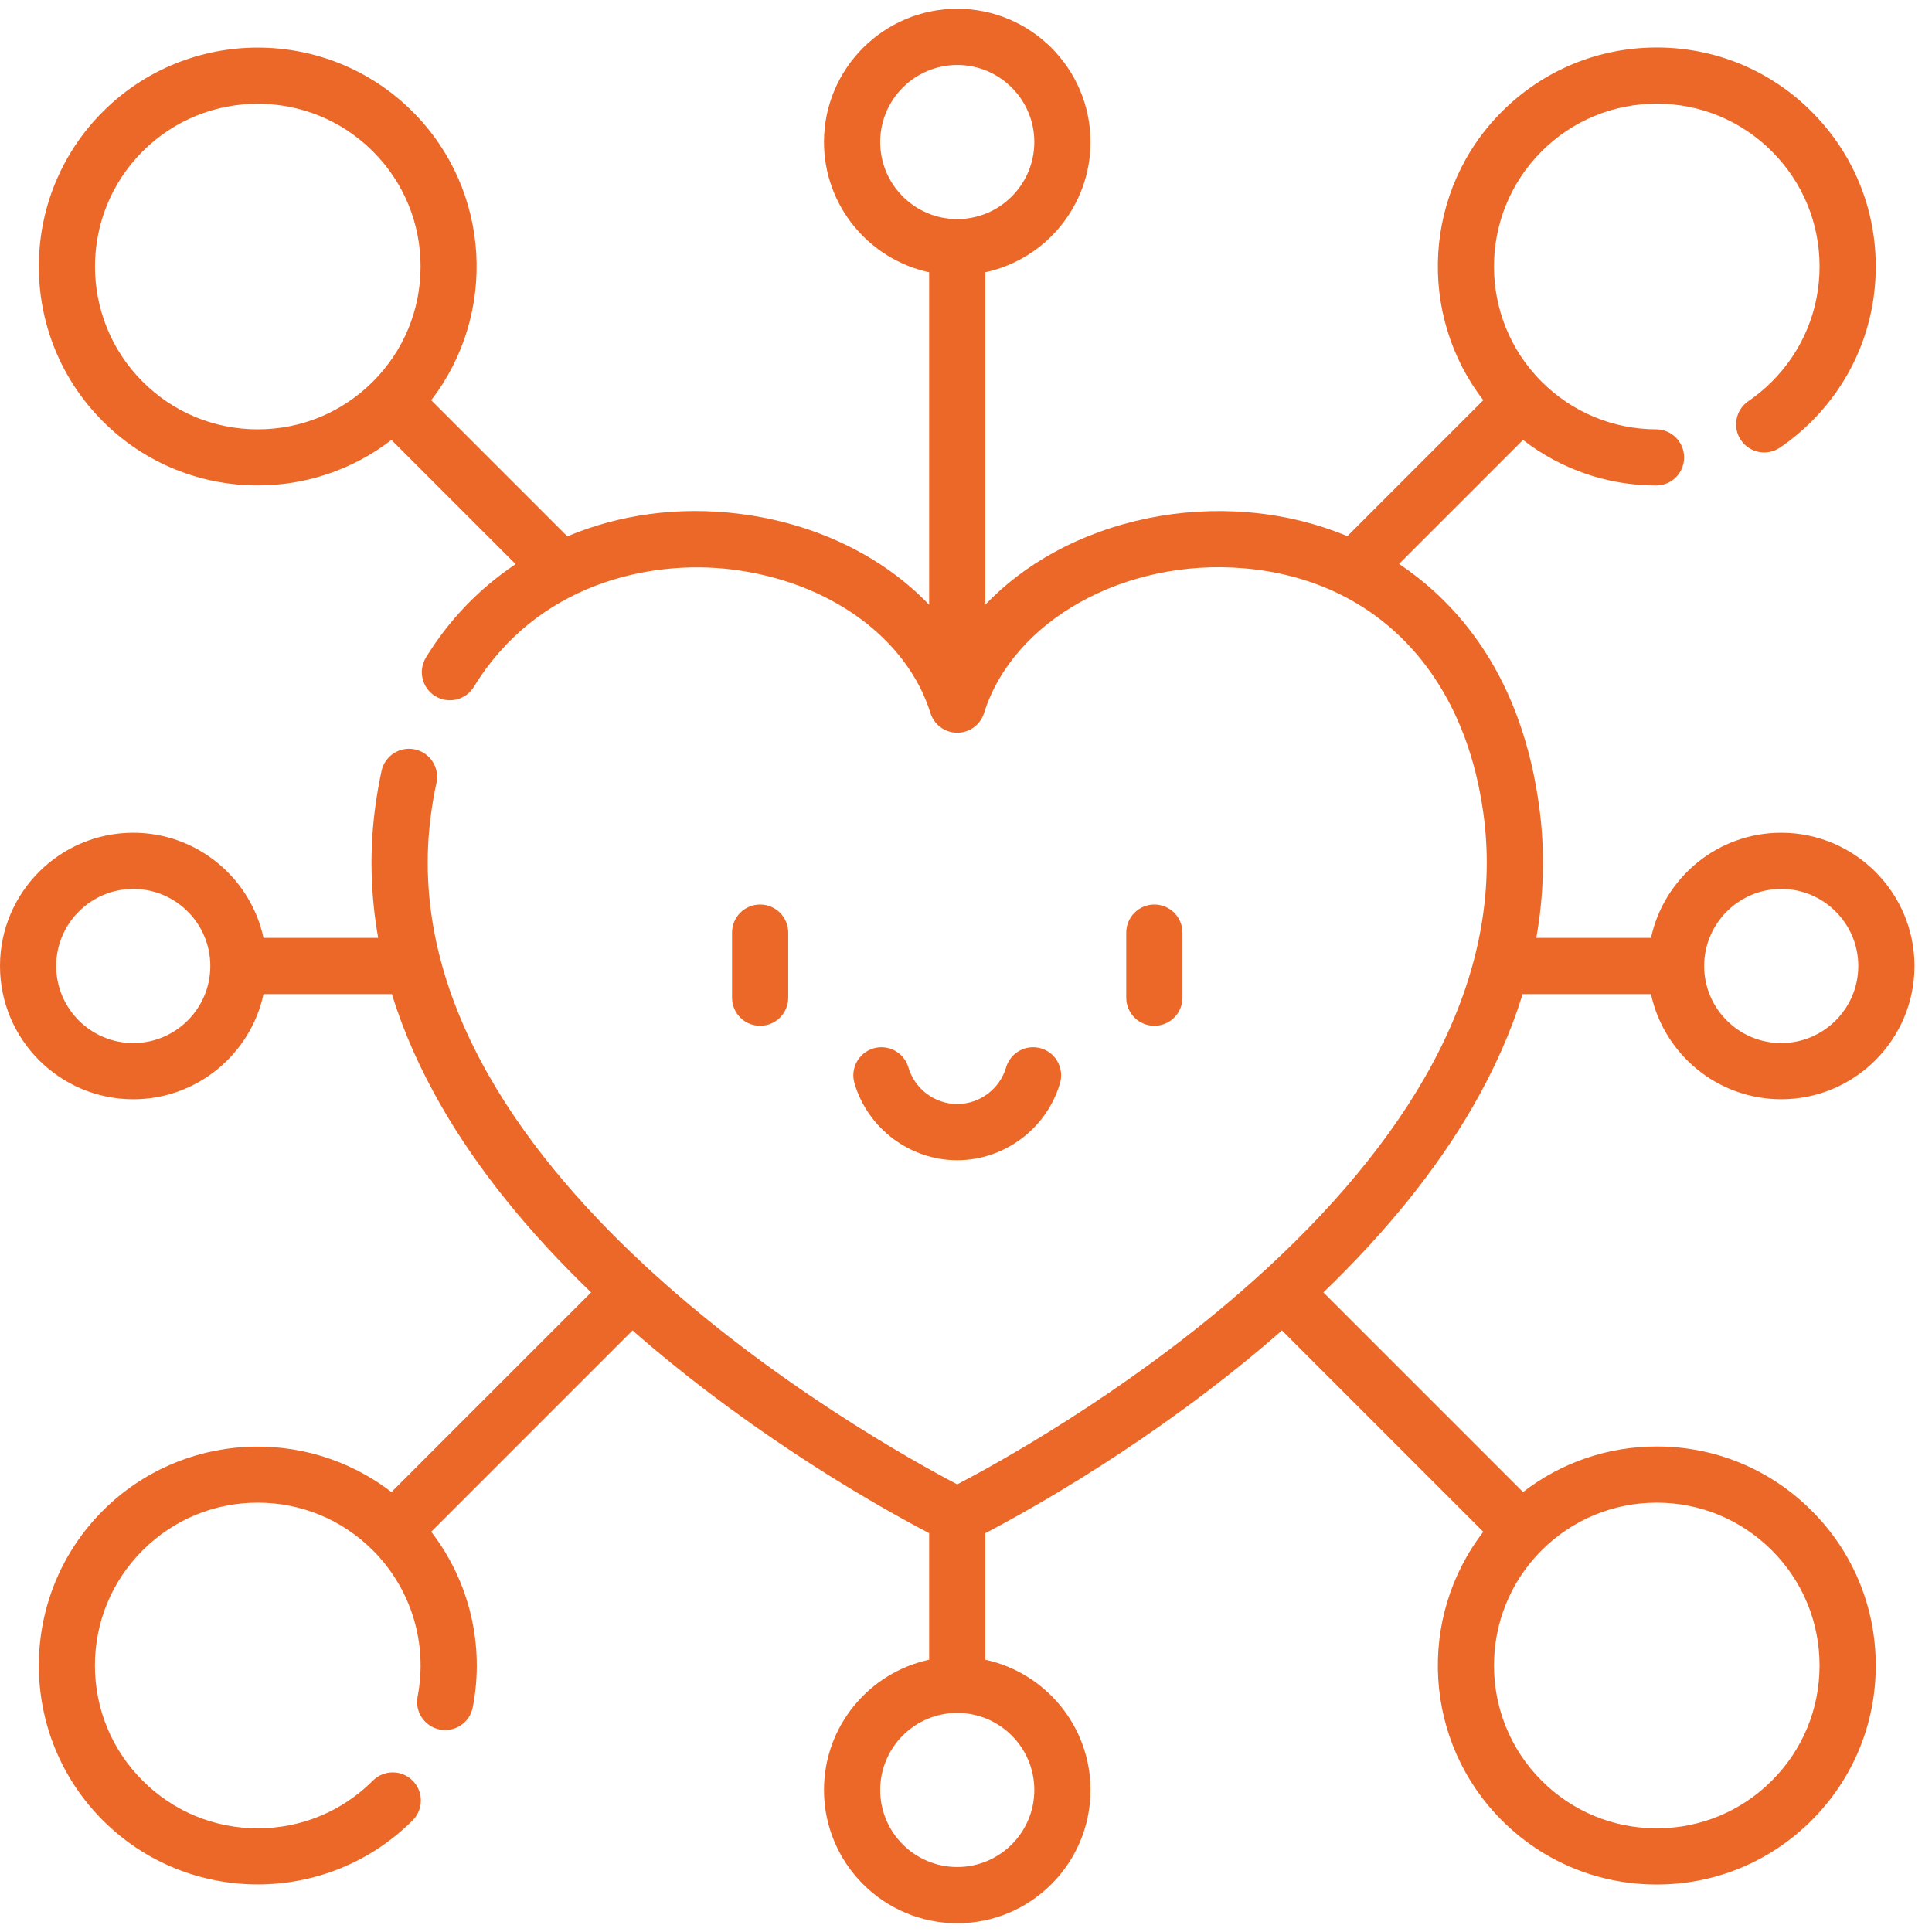 <svg width="106" height="106" viewBox="0 0 106 106" fill="none" xmlns="http://www.w3.org/2000/svg">
<path d="M90.898 79.361C88.208 79.361 85.655 80.242 83.562 81.862L72.608 70.908C76.066 67.579 78.815 64.168 80.798 60.733C81.986 58.676 82.901 56.61 83.541 54.542H90.582C91.292 57.835 94.226 60.311 97.728 60.311C101.759 60.312 105.039 57.032 105.039 53C105.039 48.969 101.759 45.689 97.728 45.689C94.225 45.689 91.292 48.165 90.582 51.458H84.29C84.719 49.038 84.772 46.621 84.443 44.22C83.767 39.278 81.832 35.317 78.69 32.448C78.084 31.895 77.438 31.393 76.76 30.939L83.561 24.138C85.642 25.748 88.179 26.629 90.852 26.639H90.858C91.707 26.639 92.396 25.953 92.4 25.103C92.403 24.252 91.715 23.559 90.864 23.556C88.49 23.547 86.259 22.617 84.58 20.939C81.097 17.456 81.097 11.788 84.58 8.305C86.268 6.617 88.511 5.688 90.898 5.688C93.284 5.688 95.528 6.617 97.215 8.305C98.903 9.992 99.832 12.236 99.832 14.622C99.832 17.008 98.903 19.252 97.215 20.939C96.818 21.336 96.384 21.696 95.925 22.009C95.221 22.489 95.041 23.449 95.52 24.152C96.001 24.855 96.96 25.036 97.663 24.556C98.28 24.135 98.863 23.651 99.395 23.119C101.665 20.849 102.915 17.832 102.915 14.622C102.915 11.412 101.665 8.394 99.395 6.124C97.125 3.855 94.108 2.605 90.897 2.605C87.688 2.605 84.67 3.855 82.4 6.124C78.084 10.44 77.747 17.248 81.382 21.957L73.923 29.416C72.235 28.712 70.409 28.267 68.486 28.106C64.777 27.794 60.995 28.573 57.839 30.299C56.392 31.091 55.121 32.063 54.061 33.173V14.938C57.355 14.228 59.831 11.294 59.831 7.792C59.831 3.76 56.551 0.48 52.52 0.48C48.488 0.48 45.208 3.76 45.208 7.792C45.208 11.294 47.684 14.228 50.978 14.938V33.181C48.443 30.529 44.748 28.703 40.535 28.185C37.197 27.774 33.972 28.229 31.126 29.426L23.657 21.957C27.292 17.248 26.955 10.441 22.639 6.125C17.954 1.439 10.33 1.439 5.644 6.125C0.959 10.81 0.959 18.434 5.644 23.119C7.987 25.462 11.064 26.634 14.142 26.634C16.733 26.634 19.323 25.799 21.477 24.137L28.291 30.951C26.327 32.263 24.645 33.988 23.37 36.074C22.926 36.801 23.155 37.75 23.881 38.194C24.608 38.638 25.556 38.409 26 37.682C29.429 32.073 35.562 30.679 40.159 31.245C45.48 31.9 49.755 34.991 51.049 39.12C51.25 39.764 51.846 40.201 52.52 40.201C53.194 40.201 53.789 39.764 53.991 39.12C55.582 34.044 61.705 30.63 68.228 31.178C75.398 31.781 80.318 36.813 81.389 44.638C82.041 49.408 80.949 54.295 78.144 59.164C75.845 63.154 72.402 67.142 67.912 71.017C61.455 76.589 54.649 80.329 52.52 81.44C47.88 79.011 20.997 64.039 23.651 44.638C23.729 44.062 23.829 43.495 23.948 42.951C24.129 42.119 23.601 41.298 22.769 41.117C21.938 40.935 21.116 41.463 20.935 42.295C20.799 42.917 20.686 43.565 20.596 44.22C20.267 46.621 20.32 49.038 20.749 51.458H14.458C13.748 48.165 10.814 45.689 7.311 45.689C3.28 45.689 0 48.969 0 53C0 57.032 3.28 60.312 7.311 60.312C10.814 60.312 13.748 57.835 14.458 54.542H21.499C22.139 56.61 23.053 58.676 24.241 60.733C26.224 64.168 28.973 67.579 32.431 70.908L21.477 81.863C16.767 78.228 9.96 78.565 5.644 82.881C0.959 87.566 0.959 95.19 5.644 99.876C7.987 102.218 11.064 103.39 14.142 103.39C17.219 103.39 20.296 102.218 22.639 99.876C23.241 99.273 23.241 98.297 22.639 97.695C22.037 97.093 21.061 97.093 20.459 97.695C18.771 99.383 16.528 100.312 14.142 100.312C11.755 100.312 9.512 99.383 7.824 97.695C6.137 96.008 5.208 93.764 5.208 91.378C5.208 88.992 6.137 86.748 7.824 85.061C9.512 83.374 11.755 82.444 14.142 82.444C16.528 82.444 18.771 83.374 20.459 85.061C22.561 87.163 23.478 90.163 22.912 93.086C22.75 93.922 23.297 94.731 24.133 94.892C24.968 95.054 25.777 94.508 25.939 93.672C26.601 90.252 25.753 86.755 23.659 84.041L34.706 72.994C34.858 73.128 35.008 73.261 35.163 73.394C41.804 79.115 48.609 82.881 50.978 84.117V91.062C47.684 91.772 45.208 94.706 45.208 98.209C45.208 102.24 48.488 105.52 52.52 105.52C56.551 105.52 59.831 102.24 59.831 98.208C59.831 94.706 57.355 91.772 54.061 91.062V84.117C56.43 82.881 63.236 79.115 69.877 73.394C70.031 73.261 70.181 73.128 70.333 72.994L81.382 84.043C77.747 88.752 78.084 95.56 82.4 99.876C84.67 102.145 87.688 103.395 90.898 103.395C94.108 103.395 97.125 102.145 99.395 99.876C101.665 97.606 102.915 94.588 102.915 91.378C102.915 88.168 101.665 85.15 99.395 82.881C97.126 80.611 94.108 79.361 90.898 79.361ZM97.728 48.772C100.059 48.772 101.956 50.669 101.956 53C101.956 55.331 100.059 57.228 97.728 57.228C95.397 57.228 93.5 55.331 93.5 53C93.5 50.669 95.397 48.772 97.728 48.772ZM20.459 20.939C18.771 22.627 16.528 23.556 14.142 23.556C11.755 23.556 9.512 22.627 7.824 20.939C4.341 17.456 4.341 11.788 7.824 8.305C9.566 6.563 11.854 5.692 14.142 5.692C16.429 5.692 18.717 6.563 20.459 8.305C22.146 9.992 23.075 12.236 23.075 14.622C23.075 17.009 22.146 19.252 20.459 20.939ZM48.292 7.792C48.292 5.46 50.188 3.564 52.52 3.564C54.851 3.564 56.748 5.46 56.748 7.792C56.748 10.123 54.851 12.02 52.52 12.02C50.188 12.02 48.292 10.123 48.292 7.792ZM7.311 57.228C4.98 57.228 3.083 55.331 3.083 53C3.083 50.669 4.98 48.772 7.311 48.772C9.643 48.772 11.539 50.669 11.539 53C11.539 55.331 9.643 57.228 7.311 57.228ZM56.748 98.208C56.748 100.54 54.851 102.436 52.52 102.436C50.188 102.436 48.292 100.54 48.292 98.208C48.292 95.877 50.188 93.98 52.52 93.98C54.851 93.98 56.748 95.877 56.748 98.208ZM97.215 97.695C95.528 99.383 93.284 100.312 90.897 100.312C88.511 100.312 86.268 99.383 84.58 97.695C81.097 94.212 81.097 88.544 84.58 85.061C86.268 83.374 88.511 82.444 90.897 82.444C93.284 82.444 95.527 83.374 97.215 85.061C98.902 86.748 99.831 88.992 99.831 91.378C99.832 93.764 98.902 96.008 97.215 97.695Z" fill="#EB6828"/>
<path d="M43.246 54.738V51.169C43.246 50.317 42.556 49.627 41.704 49.627C40.853 49.627 40.163 50.317 40.163 51.169V54.738C40.163 55.589 40.853 56.28 41.704 56.28C42.556 56.28 43.246 55.589 43.246 54.738Z" fill="#EB6828"/>
<path d="M64.876 54.738V51.169C64.876 50.317 64.186 49.627 63.334 49.627C62.483 49.627 61.792 50.317 61.792 51.169V54.738C61.792 55.589 62.483 56.28 63.334 56.28C64.186 56.28 64.876 55.589 64.876 54.738Z" fill="#EB6828"/>
<path d="M52.519 63.656C55.109 63.656 57.428 61.919 58.157 59.431C58.397 58.614 57.929 57.758 57.112 57.518C56.295 57.279 55.438 57.747 55.199 58.564C54.852 59.746 53.75 60.572 52.519 60.572C51.288 60.572 50.187 59.746 49.84 58.564C49.6 57.747 48.744 57.279 47.926 57.518C47.11 57.758 46.641 58.614 46.881 59.431C47.611 61.919 49.929 63.656 52.519 63.656Z" fill="#EB6828"/>
</svg>
